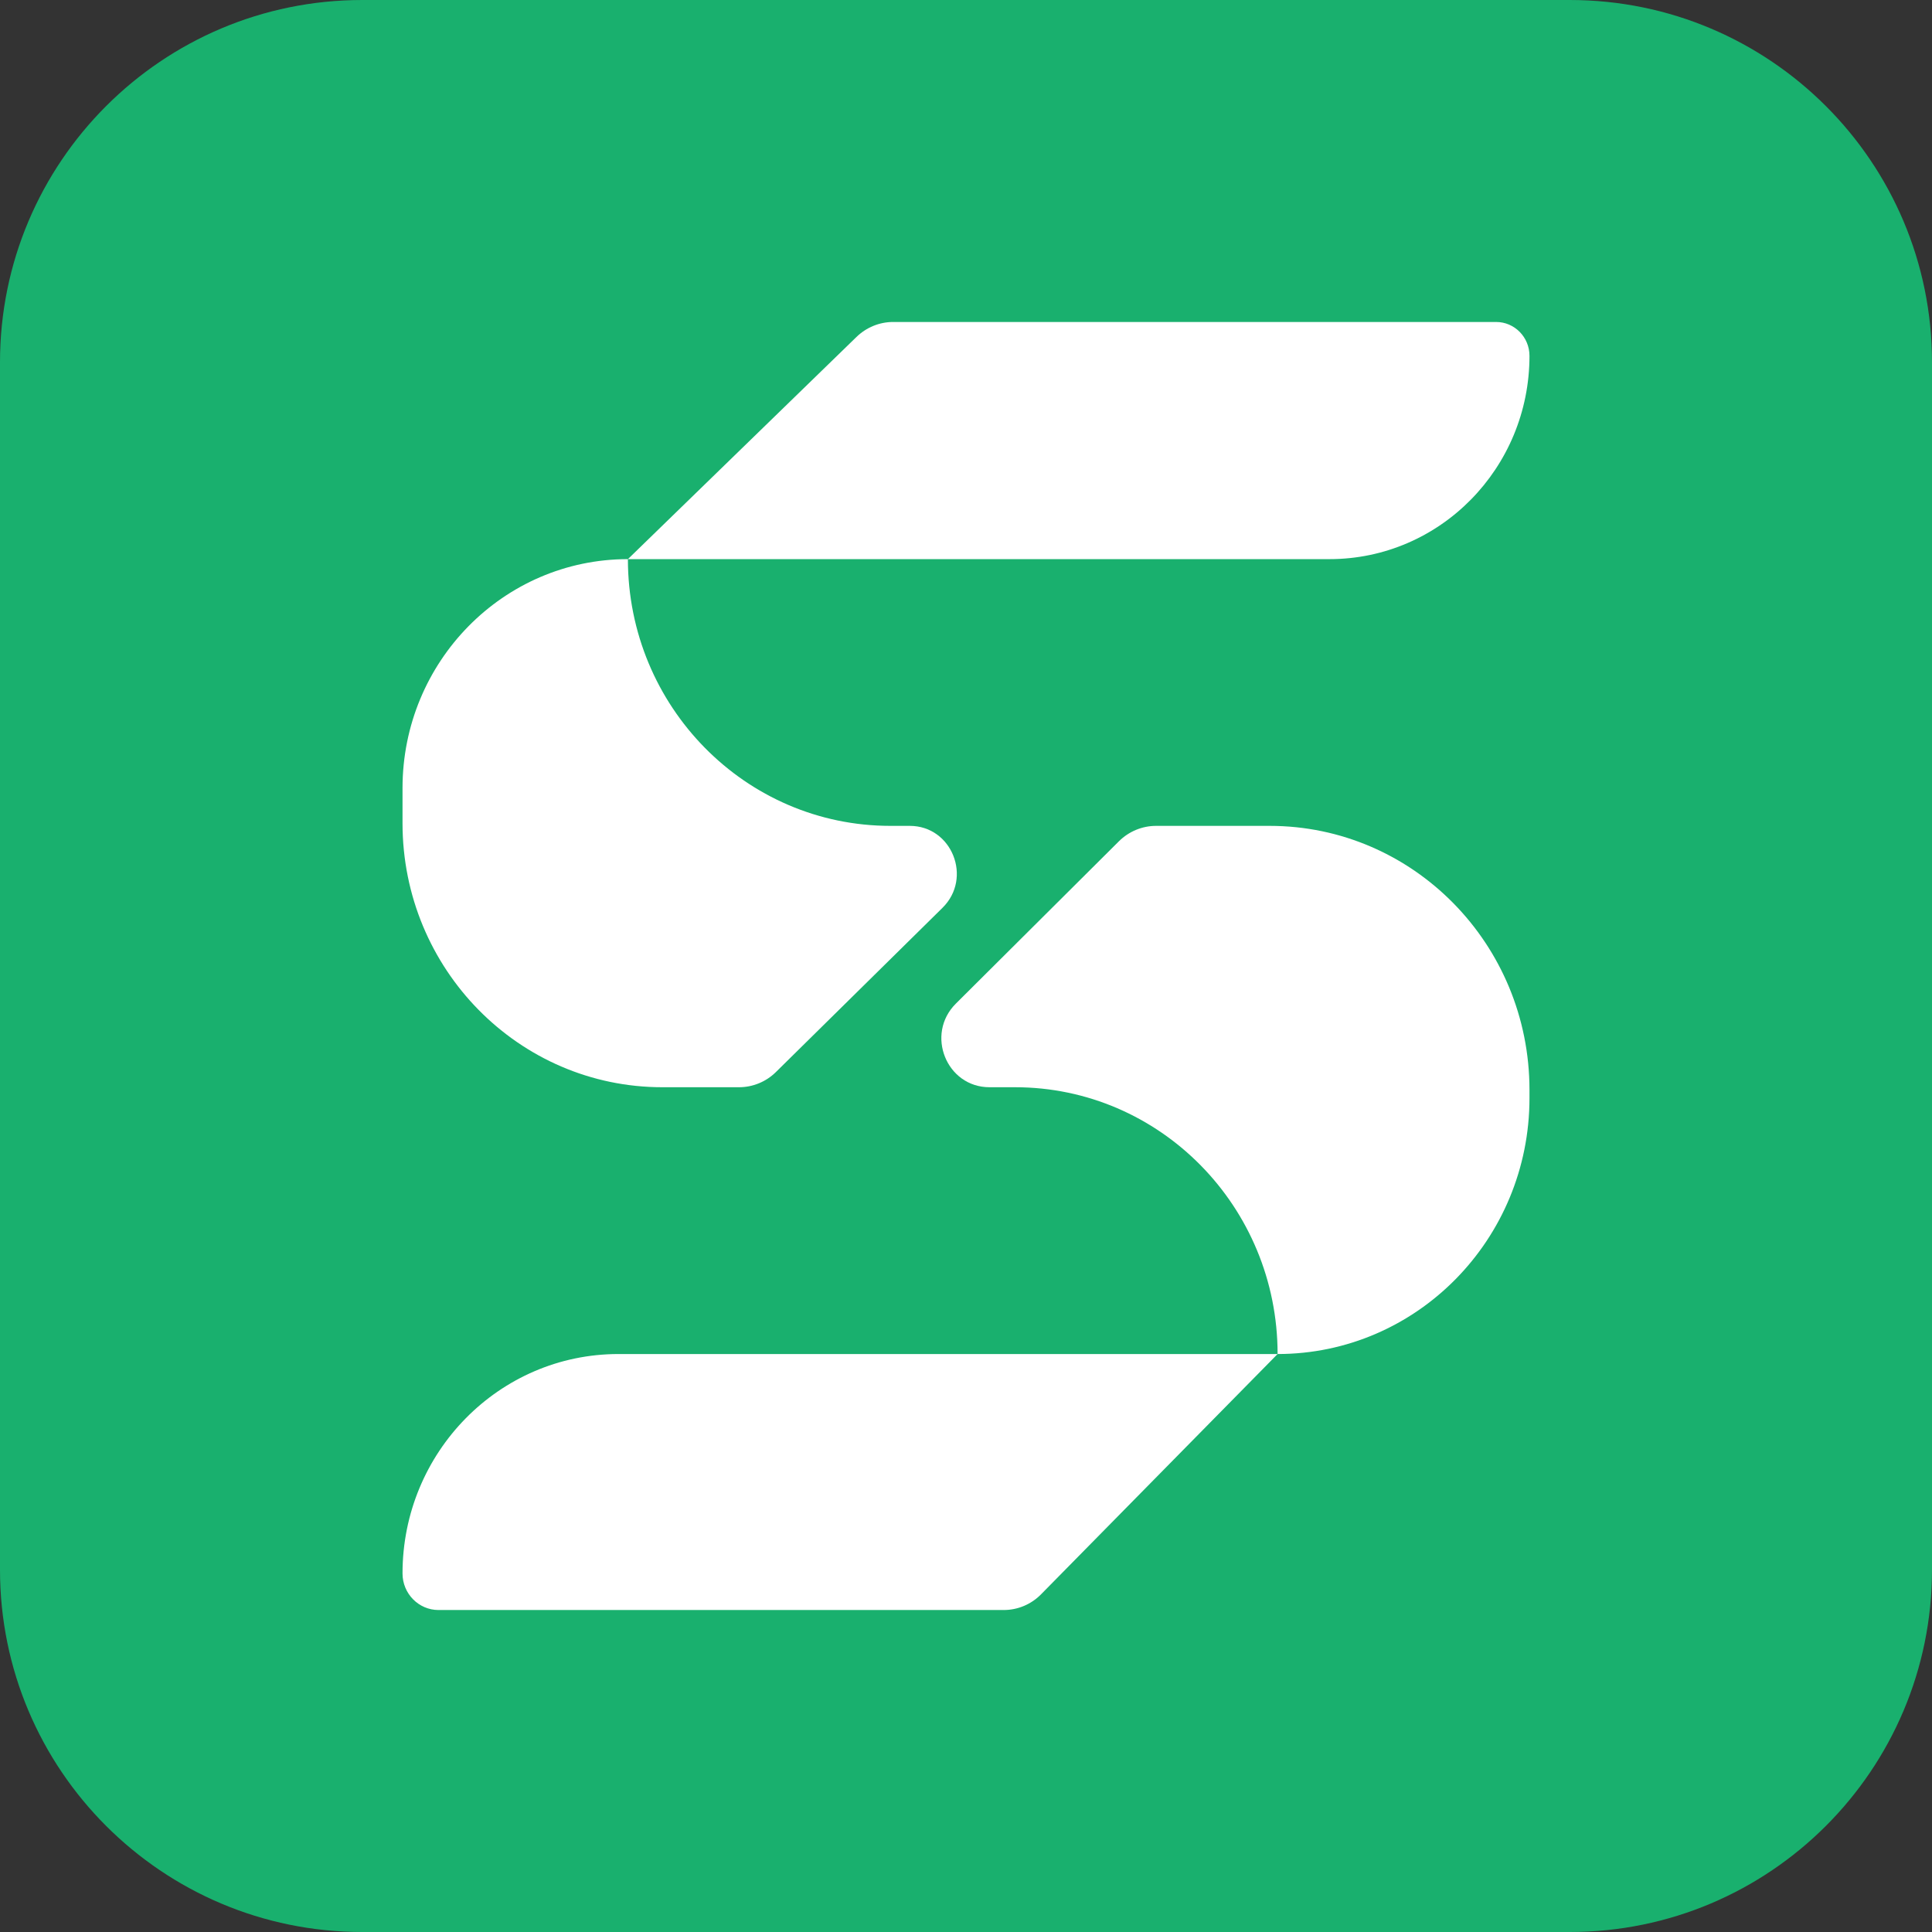 <svg width="32" height="32" viewBox="0 0 32 32" fill="none" xmlns="http://www.w3.org/2000/svg">
<rect x="0" y="0" width="32" height="32" fill="#333333" stroke="none"/>
<g clip-path="url(#clip0_103_23)">
<g clip-path="url(#clip1_103_23)">
<path d="M0 6C0 2.686 2.686 0 6 0H26C29.314 0 32 2.686 32 6V26C32 29.314 29.314 32 26 32H6C2.686 32 0 29.314 0 26V6Z" fill="#19B06E"/>
<path d="M22.02 9.261H10.4C10.4 11.701 12.347 13.679 14.748 13.679H15.069C15.768 13.679 16.112 14.543 15.61 15.037L12.852 17.756C12.688 17.918 12.468 18.008 12.24 18.008H10.971C8.594 18.008 6.667 16.05 6.667 13.635V13.054C6.667 10.959 8.338 9.261 10.4 9.261L14.186 5.581C14.35 5.422 14.567 5.333 14.793 5.333H24.781C25.086 5.333 25.333 5.585 25.333 5.894C25.333 7.754 23.85 9.261 22.02 9.261Z" fill="white"/>
<path d="M19.148 13.679H21.029C23.406 13.679 25.333 15.637 25.333 18.053V18.187C25.333 20.529 23.465 22.427 21.161 22.427L17.245 26.405C17.081 26.573 16.857 26.667 16.624 26.667H7.263C6.934 26.667 6.667 26.395 6.667 26.061C6.667 24.054 8.268 22.427 10.243 22.427H21.161C21.161 19.986 19.214 18.008 16.812 18.008H16.389C15.676 18.008 15.323 17.13 15.832 16.623L18.533 13.934C18.697 13.771 18.918 13.679 19.148 13.679Z" fill="white"/>
</g>
</g>
<defs>
<clipPath id="clip0_103_23">
<rect width="32" height="32" fill="white"/>
</clipPath>
<clipPath id="clip1_103_23">
<rect width="32" height="32" fill="white"/>
</clipPath>
</defs>
</svg>
